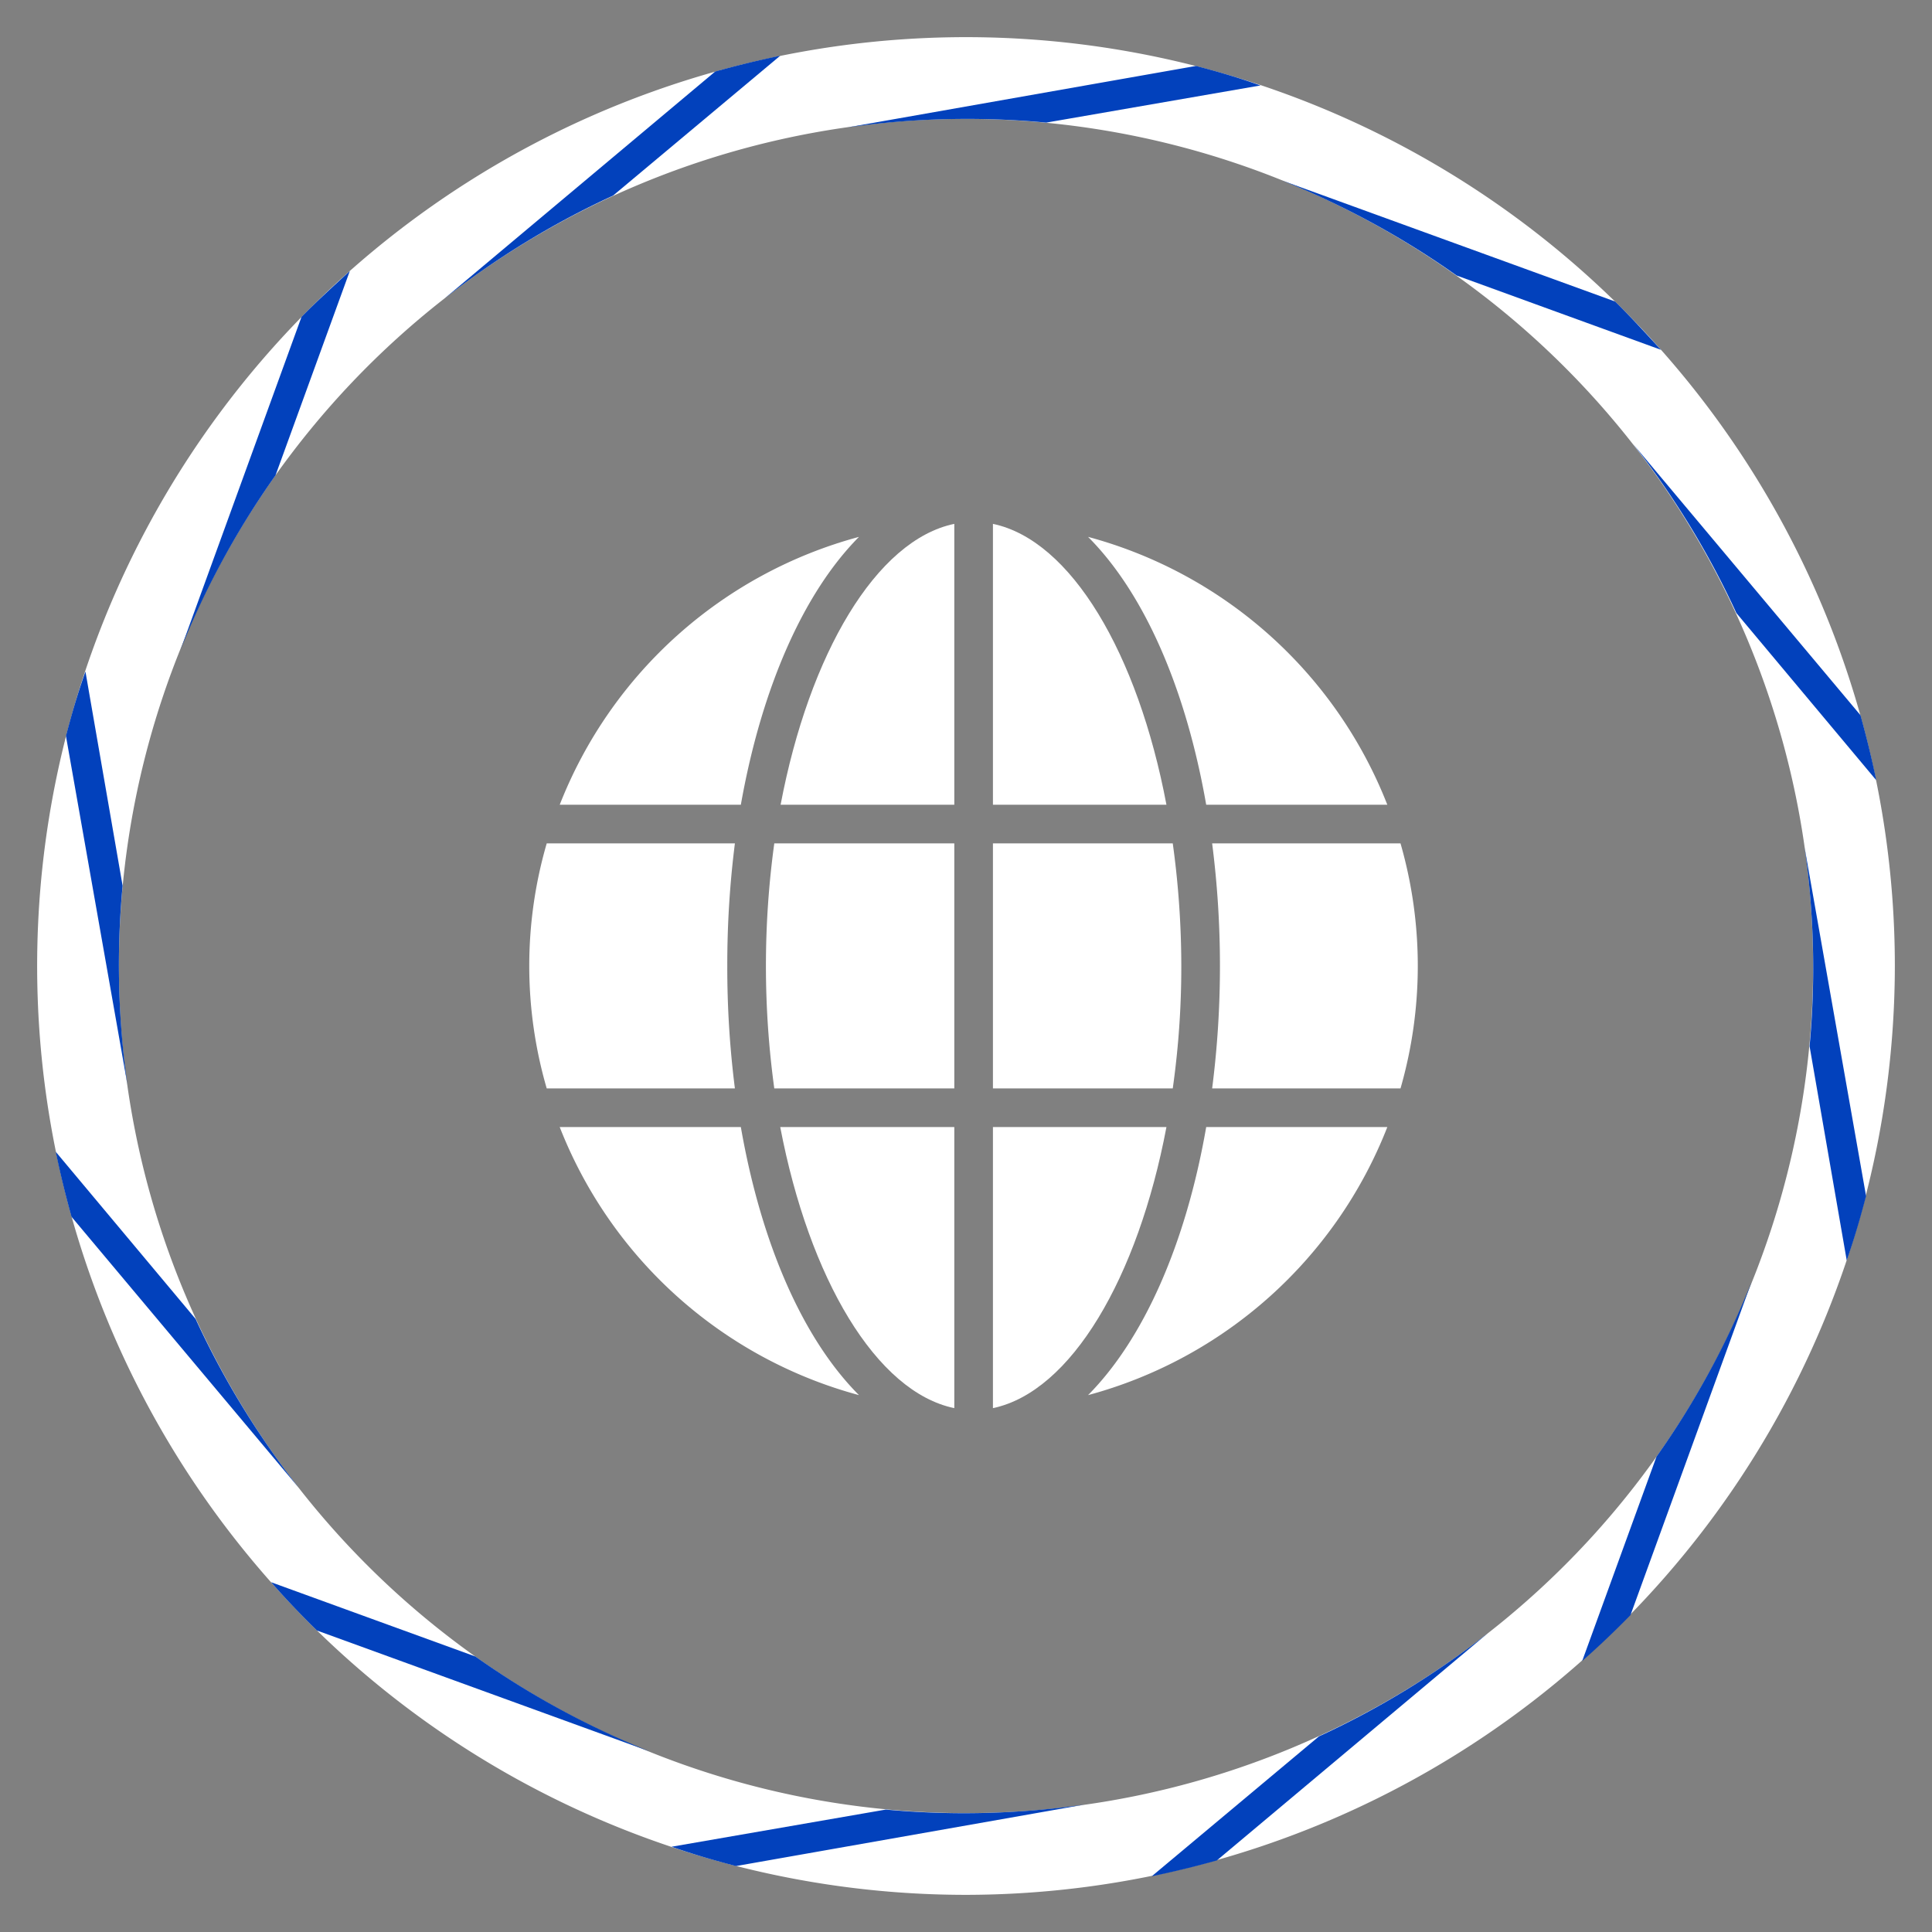 <?xml version="1.0" encoding="UTF-8"?> <svg xmlns="http://www.w3.org/2000/svg" viewBox="0 0 104 104"><rect x="0" y="0" width="104" height="104" fill="#808080" stroke="none"/><defs><style>.a{fill:#fff;}.b{fill:#0241bc;}</style></defs><title>Icons</title><path class="a" d="M39.15,52a51.86,51.86,0,0,1,.41-6.6H29.43a23.61,23.61,0,0,0,0,13.19H39.56A51.58,51.58,0,0,1,39.15,52Z"></path><path class="a" d="M51.37,45.4H41.68a48.55,48.55,0,0,0,0,13.19h9.69Z"></path><path class="a" d="M58.57,75.1A24,24,0,0,0,74.68,60.67H64.93C63.83,67,61.54,72.11,58.57,75.1Z"></path><path class="a" d="M74.68,43.32A24,24,0,0,0,58.57,28.9c3,3,5.26,8.12,6.36,14.42Z"></path><path class="a" d="M65.67,52a51.54,51.54,0,0,1-.42,6.59H75.39a23.85,23.85,0,0,0,0-13.19H65.25A51.82,51.82,0,0,1,65.67,52Z"></path><path class="a" d="M30.13,43.32h9.75C41,37,43.27,31.89,46.24,28.9A24,24,0,0,0,30.13,43.32Z"></path><path class="a" d="M51.37,75.8V60.67H42C43.56,68.83,47.17,74.93,51.37,75.8Z"></path><path class="a" d="M53.45,75.8c4.2-.88,7.8-7,9.34-15.13H53.45Z"></path><path class="a" d="M30.13,60.67A24,24,0,0,0,46.24,75.1c-3-3-5.26-8.12-6.36-14.43Z"></path><path class="a" d="M62.79,43.32c-1.54-8.15-5.14-14.24-9.34-15.12V43.32Z"></path><path class="a" d="M51.37,28.2c-4.2.87-7.81,7-9.35,15.12h9.35Z"></path><path class="a" d="M53.45,58.59h9.68A46.7,46.7,0,0,0,63.59,52a48.38,48.38,0,0,0-.46-6.6H53.45Z"></path><path class="a" d="M27.68,44s0,0,0-.06"></path><path class="a" d="M52,102a50,50,0,1,1,50-50A50.06,50.06,0,0,1,52,102ZM52,6.4A45.6,45.6,0,1,0,97.6,52,45.64,45.64,0,0,0,52,6.4Z"></path><path class="b" d="M100.15,38.5,87.9,23.89h0A45.54,45.54,0,0,1,93.47,33L101,42C100.76,40.83,100.47,39.65,100.15,38.5Z"></path><path class="b" d="M86.94,16.23,69,9.71h0a45.46,45.46,0,0,1,9.41,5.12l11,4C88.64,18,87.8,17.07,86.94,16.23Z"></path><path class="b" d="M64.38,3.55,45.61,6.86h0A45.62,45.62,0,0,1,56.32,6.6l11.53-2C66.7,4.19,65.54,3.85,64.38,3.55Z"></path><path class="b" d="M38.5,3.85,23.89,16.1h0A45.54,45.54,0,0,1,33,10.53L42,3C40.83,3.24,39.65,3.53,38.5,3.85Z"></path><path class="b" d="M16.23,17.06,9.71,35h0a45.46,45.46,0,0,1,5.12-9.41l4-11C18,15.36,17.07,16.2,16.23,17.06Z"></path><path class="b" d="M3.55,39.62,6.86,58.39h0A45.62,45.62,0,0,1,6.6,47.68l-2-11.53C4.19,37.3,3.85,38.46,3.55,39.62Z"></path><path class="b" d="M3.85,65.5,16.1,80.11h0A45.54,45.54,0,0,1,10.53,71L3,62C3.24,63.17,3.53,64.35,3.85,65.5Z"></path><path class="b" d="M17.06,87.77,35,94.29h0a45.46,45.46,0,0,1-9.41-5.12l-11-4C15.36,86.05,16.2,86.93,17.06,87.77Z"></path><path class="b" d="M39.62,100.45l18.77-3.31h0a45.62,45.62,0,0,1-10.71.27l-11.53,2C37.3,99.81,38.46,100.15,39.62,100.45Z"></path><path class="b" d="M65.5,100.15,80.11,87.9h0A45.54,45.54,0,0,1,71,93.47L62,101C63.17,100.76,64.35,100.47,65.5,100.15Z"></path><path class="b" d="M87.77,86.94,94.29,69h0a45.46,45.46,0,0,1-5.12,9.41l-4,11C86.05,88.64,86.93,87.8,87.77,86.94Z"></path><path class="b" d="M100.45,64.38,97.14,45.61h0a45.62,45.62,0,0,1,.27,10.71l2,11.53C99.81,66.7,100.15,65.54,100.45,64.38Z"></path></svg> 